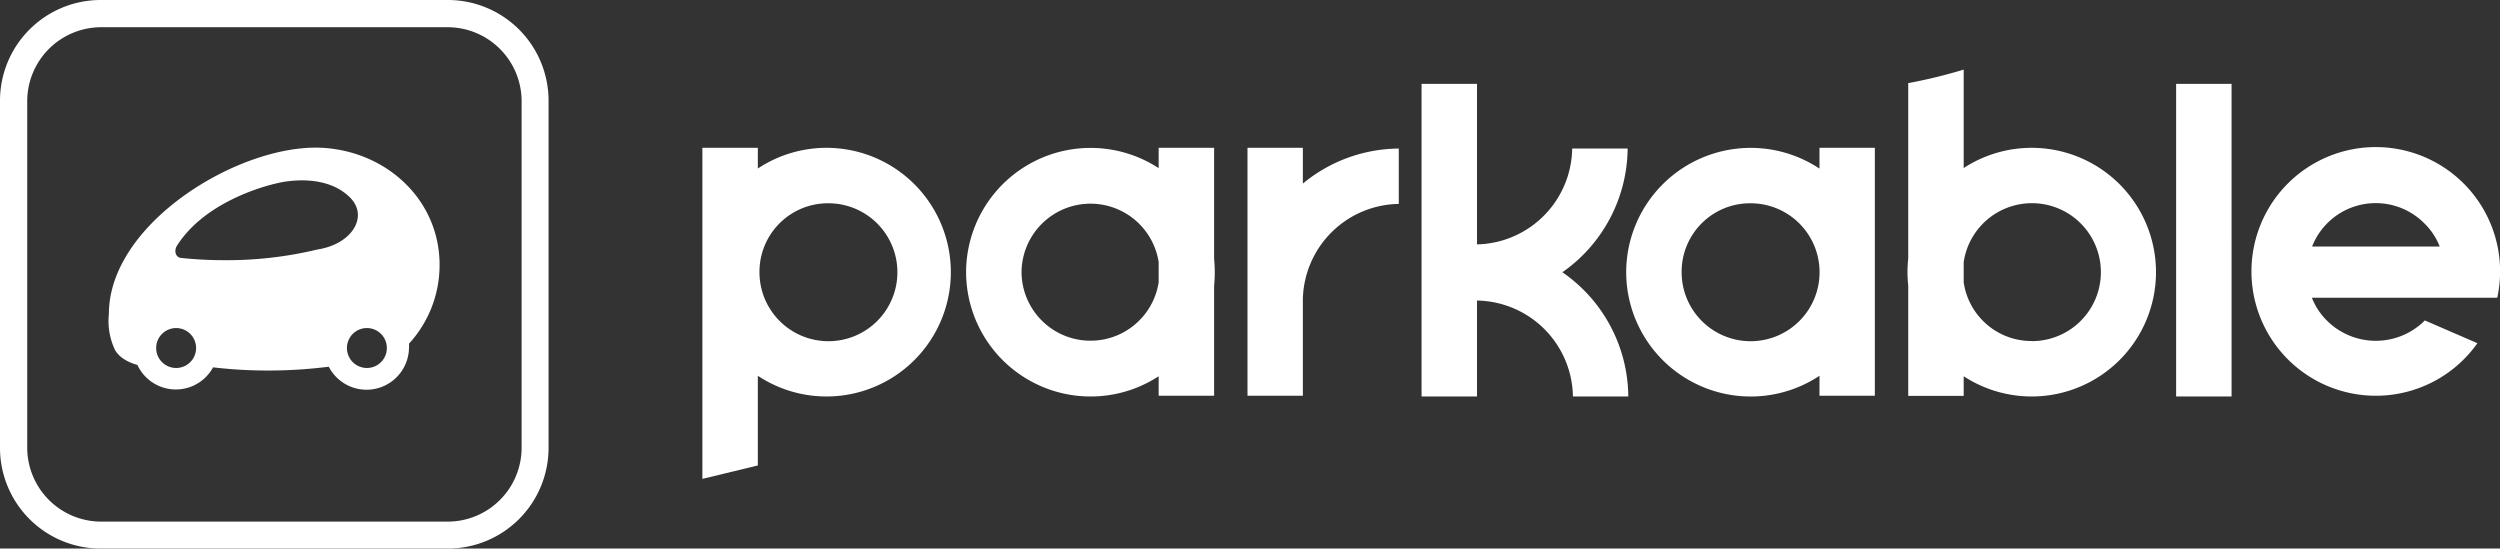 <svg xmlns="http://www.w3.org/2000/svg" viewBox="0 0 275.49 60.45"><rect x="0" y="0" width="275.49" height="60.45" fill="#333333" stroke="none"/><title>Parkable-logo-white</title><g id="Layer_2" data-name="Layer 2"><g id="Layer_1-2" data-name="Layer 1"><path d="M49.34,3a8.16,8.16,0,0,1,8.14,8.15V49.34a8.15,8.15,0,0,1-8.14,8.14H11.11A8.16,8.16,0,0,1,3,49.34V11.11A8.16,8.16,0,0,1,11.11,3H49.34m0-3H11.11A11.1,11.1,0,0,0,0,11.11V49.34A11.1,11.1,0,0,0,11.11,60.45H49.34A11.1,11.1,0,0,0,60.45,49.34V11.11A11.1,11.1,0,0,0,49.34,0Z" style="fill:#fff"/><path d="M137.47,43.61V33h0V16.29h6.1v3.94a16.75,16.75,0,0,1,10.57-3.86v6.1A10.74,10.74,0,0,0,143.57,33V43.61ZM268.85,27.17a7.26,7.26,0,0,0-1.72-2.58,7.54,7.54,0,0,0-12.35,2.58ZM258.91,43.3a13.7,13.7,0,1,1,16.28-10.49H254.76a7.3,7.3,0,0,0,1.72,2.58,7.63,7.63,0,0,0,10.73-.08L273,37.82a13.71,13.71,0,0,1-14.09,5.48Zm-85.58.39a10.74,10.74,0,0,0-10.57-10.57V43.69h-6.11V9.24h6.11V26.93a10.73,10.73,0,0,0,10.49-10.56h6.11A16.81,16.81,0,0,1,172.17,30a16.78,16.78,0,0,1,7.26,13.69Zm66.47,0V9.24h6.11V43.69ZM112.57,30a7.6,7.6,0,0,0,15.11,1.11V28.88A7.6,7.6,0,0,0,112.57,30Zm-6.11,0a13.72,13.72,0,0,1,21.22-11.47V16.29h6.11V28.51a15.68,15.68,0,0,1,0,3V43.61h-6.11V41.46A13.72,13.72,0,0,1,106.46,30Zm78.85,0a7.6,7.6,0,1,0,7.59-7.6A7.54,7.54,0,0,0,185.31,30Zm-6.11,0a13.72,13.72,0,0,1,21.3-11.42V16.29h6.1V43.61h-6.1v-2.2A13.72,13.72,0,0,1,179.2,30Zm44.71,7.59a7.6,7.6,0,1,0-7.52-8.7V31.1A7.55,7.55,0,0,0,223.91,37.58Zm-7.52,3.88v2.15h-6.11V31.47a13.73,13.73,0,0,1,0-3V9.16a56.58,56.58,0,0,0,6.11-1.49V18.52a13.7,13.7,0,1,1,0,22.94ZM83.69,30a7.6,7.6,0,1,0,7.59-7.6A7.55,7.55,0,0,0,83.69,30ZM77.4,16.29h6.11v2.28a13.7,13.7,0,1,1,0,22.84v9.88L77.4,52.77Z" style="fill:#fff"/><path d="M19.43,40.55a2.2,2.2,0,1,0-2.22-2.22A2.2,2.2,0,0,0,19.43,40.55Zm5.11-11.88A42.77,42.77,0,0,0,35,27.49c3.83-.6,5.65-3.67,3.56-5.74-2.24-2.21-5.72-2-7.51-1.67-2.88.57-8.77,2.59-11.55,7-.36.59-.14,1.32.51,1.35h0C21.43,28.58,23.05,28.67,24.54,28.67Zm15.9,11.88a2.2,2.2,0,1,0-2.21-2.2A2.2,2.2,0,0,0,40.44,40.55ZM12,34.59c0-10.05,14.53-18.81,23.55-18.3,7.1.41,12.89,5.77,12.89,12.9a12.81,12.81,0,0,1-3.37,8.68,2.88,2.88,0,0,1,0,.42,4.68,4.68,0,0,1-8.84,2.12,52.83,52.83,0,0,1-6.7.42,51.28,51.28,0,0,1-6.05-.35,4.67,4.67,0,0,1-8.34-.27c-2.13-.57-2.54-1.81-2.54-1.81A7.39,7.39,0,0,1,12,34.59Z" style="fill:#fff"/></g></g></svg>